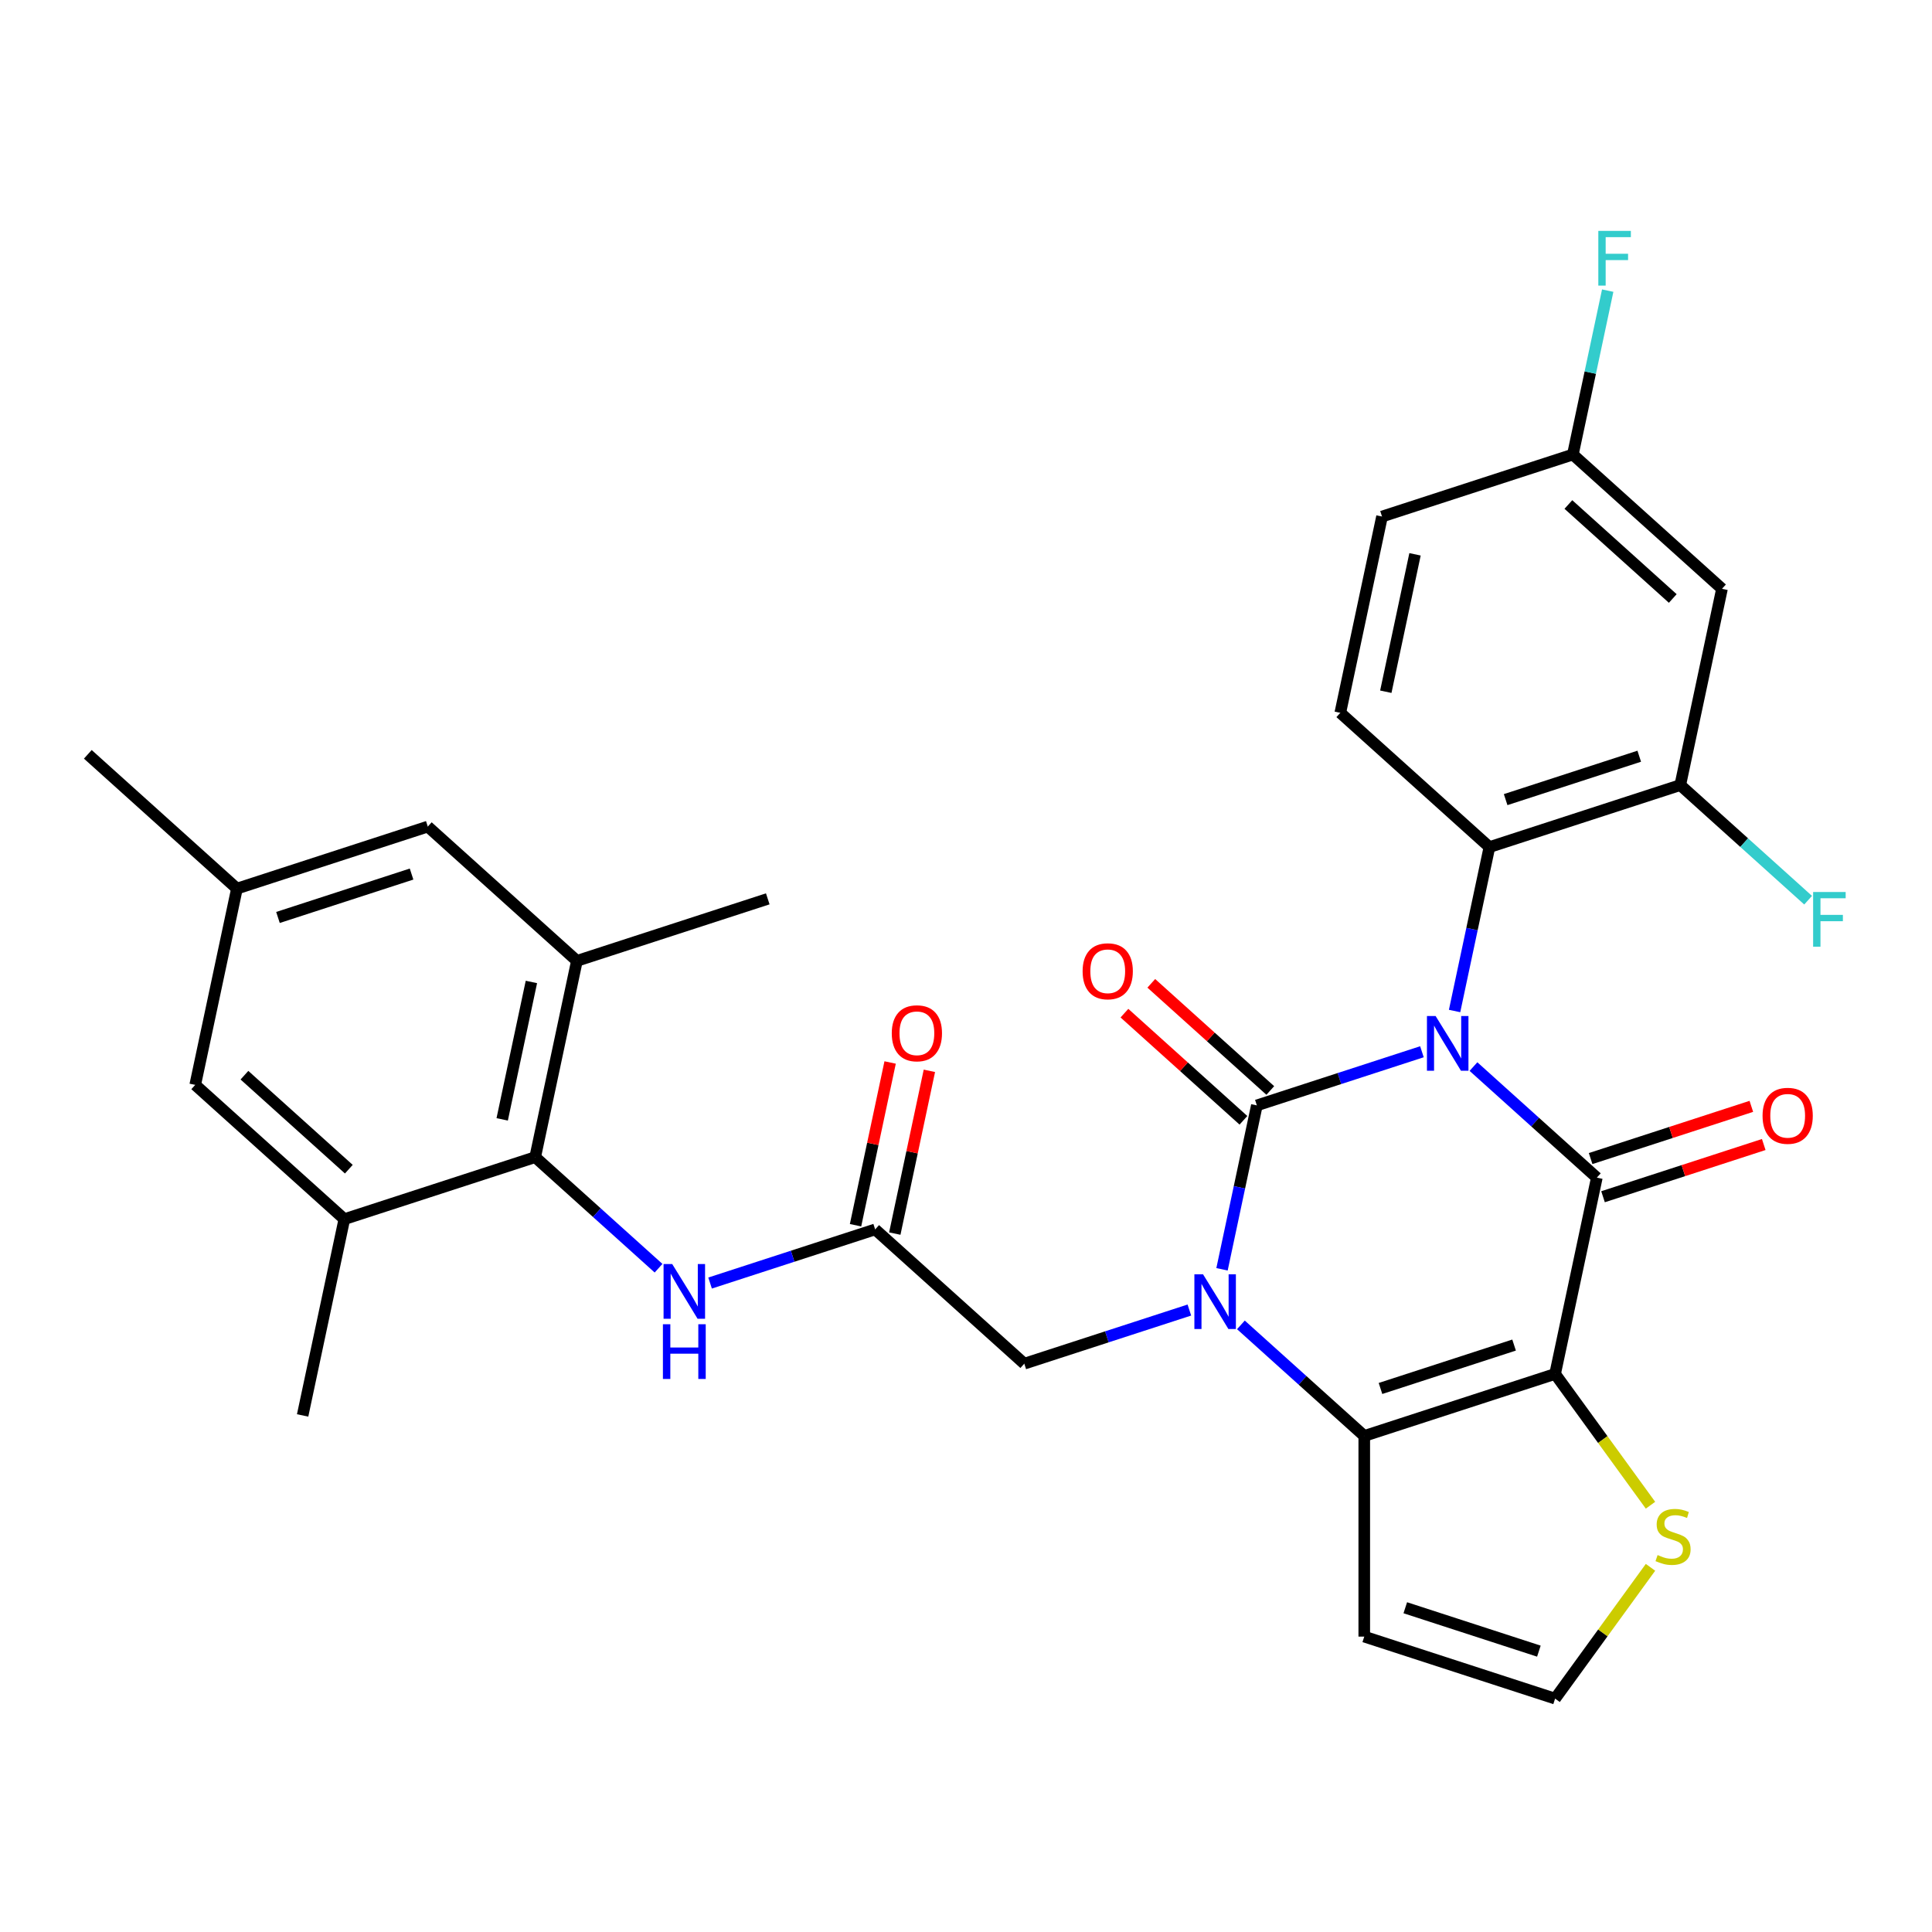 <?xml version='1.0' encoding='iso-8859-1'?>
<svg version='1.1' baseProfile='full'
              xmlns='http://www.w3.org/2000/svg'
                      xmlns:rdkit='http://www.rdkit.org/xml'
                      xmlns:xlink='http://www.w3.org/1999/xlink'
                  xml:space='preserve'
width='1000px' height='1000px' viewBox='0 0 1000 1000'>
<!-- END OF HEADER -->
<rect style='opacity:1.0;fill:#FFFFFF;stroke:none' width='1000' height='1000' x='0' y='0'> </rect>
<path class='bond-0' d='M 735.992,544.384 L 693.269,558.265' style='fill:none;fill-rule:evenodd;stroke:#0000FF;stroke-width:6px;stroke-linecap:butt;stroke-linejoin:miter;stroke-opacity:1' />
<path class='bond-0' d='M 693.269,558.265 L 650.547,572.147' style='fill:none;fill-rule:evenodd;stroke:#000000;stroke-width:6px;stroke-linecap:butt;stroke-linejoin:miter;stroke-opacity:1' />
<path class='bond-1' d='M 762.665,552.059 L 794.59,580.805' style='fill:none;fill-rule:evenodd;stroke:#0000FF;stroke-width:6px;stroke-linecap:butt;stroke-linejoin:miter;stroke-opacity:1' />
<path class='bond-1' d='M 794.59,580.805 L 826.515,609.55' style='fill:none;fill-rule:evenodd;stroke:#000000;stroke-width:6px;stroke-linecap:butt;stroke-linejoin:miter;stroke-opacity:1' />
<path class='bond-5' d='M 752.89,523.294 L 761.907,480.875' style='fill:none;fill-rule:evenodd;stroke:#0000FF;stroke-width:6px;stroke-linecap:butt;stroke-linejoin:miter;stroke-opacity:1' />
<path class='bond-5' d='M 761.907,480.875 L 770.923,438.455' style='fill:none;fill-rule:evenodd;stroke:#000000;stroke-width:6px;stroke-linecap:butt;stroke-linejoin:miter;stroke-opacity:1' />
<path class='bond-2' d='M 650.547,572.147 L 641.53,614.566' style='fill:none;fill-rule:evenodd;stroke:#000000;stroke-width:6px;stroke-linecap:butt;stroke-linejoin:miter;stroke-opacity:1' />
<path class='bond-2' d='M 641.53,614.566 L 632.514,656.986' style='fill:none;fill-rule:evenodd;stroke:#0000FF;stroke-width:6px;stroke-linecap:butt;stroke-linejoin:miter;stroke-opacity:1' />
<path class='bond-15' d='M 657.497,564.428 L 626.701,536.7' style='fill:none;fill-rule:evenodd;stroke:#000000;stroke-width:6px;stroke-linecap:butt;stroke-linejoin:miter;stroke-opacity:1' />
<path class='bond-15' d='M 626.701,536.7 L 595.906,508.972' style='fill:none;fill-rule:evenodd;stroke:#FF0000;stroke-width:6px;stroke-linecap:butt;stroke-linejoin:miter;stroke-opacity:1' />
<path class='bond-15' d='M 643.597,579.865 L 612.802,552.137' style='fill:none;fill-rule:evenodd;stroke:#000000;stroke-width:6px;stroke-linecap:butt;stroke-linejoin:miter;stroke-opacity:1' />
<path class='bond-15' d='M 612.802,552.137 L 582.007,524.409' style='fill:none;fill-rule:evenodd;stroke:#FF0000;stroke-width:6px;stroke-linecap:butt;stroke-linejoin:miter;stroke-opacity:1' />
<path class='bond-3' d='M 826.515,609.55 L 804.92,711.145' style='fill:none;fill-rule:evenodd;stroke:#000000;stroke-width:6px;stroke-linecap:butt;stroke-linejoin:miter;stroke-opacity:1' />
<path class='bond-16' d='M 829.725,619.428 L 871.317,605.914' style='fill:none;fill-rule:evenodd;stroke:#000000;stroke-width:6px;stroke-linecap:butt;stroke-linejoin:miter;stroke-opacity:1' />
<path class='bond-16' d='M 871.317,605.914 L 912.91,592.4' style='fill:none;fill-rule:evenodd;stroke:#FF0000;stroke-width:6px;stroke-linecap:butt;stroke-linejoin:miter;stroke-opacity:1' />
<path class='bond-16' d='M 823.305,599.672 L 864.898,586.158' style='fill:none;fill-rule:evenodd;stroke:#000000;stroke-width:6px;stroke-linecap:butt;stroke-linejoin:miter;stroke-opacity:1' />
<path class='bond-16' d='M 864.898,586.158 L 906.49,572.643' style='fill:none;fill-rule:evenodd;stroke:#FF0000;stroke-width:6px;stroke-linecap:butt;stroke-linejoin:miter;stroke-opacity:1' />
<path class='bond-11' d='M 615.615,678.076 L 572.893,691.957' style='fill:none;fill-rule:evenodd;stroke:#0000FF;stroke-width:6px;stroke-linecap:butt;stroke-linejoin:miter;stroke-opacity:1' />
<path class='bond-11' d='M 572.893,691.957 L 530.17,705.838' style='fill:none;fill-rule:evenodd;stroke:#000000;stroke-width:6px;stroke-linecap:butt;stroke-linejoin:miter;stroke-opacity:1' />
<path class='bond-31' d='M 642.289,685.751 L 674.214,714.496' style='fill:none;fill-rule:evenodd;stroke:#0000FF;stroke-width:6px;stroke-linecap:butt;stroke-linejoin:miter;stroke-opacity:1' />
<path class='bond-31' d='M 674.214,714.496 L 706.139,743.242' style='fill:none;fill-rule:evenodd;stroke:#000000;stroke-width:6px;stroke-linecap:butt;stroke-linejoin:miter;stroke-opacity:1' />
<path class='bond-4' d='M 804.92,711.145 L 706.139,743.242' style='fill:none;fill-rule:evenodd;stroke:#000000;stroke-width:6px;stroke-linecap:butt;stroke-linejoin:miter;stroke-opacity:1' />
<path class='bond-4' d='M 783.684,696.204 L 714.537,718.671' style='fill:none;fill-rule:evenodd;stroke:#000000;stroke-width:6px;stroke-linecap:butt;stroke-linejoin:miter;stroke-opacity:1' />
<path class='bond-7' d='M 804.92,711.145 L 829.607,745.124' style='fill:none;fill-rule:evenodd;stroke:#000000;stroke-width:6px;stroke-linecap:butt;stroke-linejoin:miter;stroke-opacity:1' />
<path class='bond-7' d='M 829.607,745.124 L 854.294,779.103' style='fill:none;fill-rule:evenodd;stroke:#CCCC00;stroke-width:6px;stroke-linecap:butt;stroke-linejoin:miter;stroke-opacity:1' />
<path class='bond-12' d='M 706.139,743.242 L 706.139,847.107' style='fill:none;fill-rule:evenodd;stroke:#000000;stroke-width:6px;stroke-linecap:butt;stroke-linejoin:miter;stroke-opacity:1' />
<path class='bond-8' d='M 770.923,438.455 L 869.705,406.359' style='fill:none;fill-rule:evenodd;stroke:#000000;stroke-width:6px;stroke-linecap:butt;stroke-linejoin:miter;stroke-opacity:1' />
<path class='bond-8' d='M 779.321,413.885 L 848.468,391.417' style='fill:none;fill-rule:evenodd;stroke:#000000;stroke-width:6px;stroke-linecap:butt;stroke-linejoin:miter;stroke-opacity:1' />
<path class='bond-19' d='M 770.923,438.455 L 693.736,368.956' style='fill:none;fill-rule:evenodd;stroke:#000000;stroke-width:6px;stroke-linecap:butt;stroke-linejoin:miter;stroke-opacity:1' />
<path class='bond-6' d='M 277.015,598.936 L 308.94,627.681' style='fill:none;fill-rule:evenodd;stroke:#000000;stroke-width:6px;stroke-linecap:butt;stroke-linejoin:miter;stroke-opacity:1' />
<path class='bond-6' d='M 308.94,627.681 L 340.865,656.427' style='fill:none;fill-rule:evenodd;stroke:#0000FF;stroke-width:6px;stroke-linecap:butt;stroke-linejoin:miter;stroke-opacity:1' />
<path class='bond-13' d='M 277.015,598.936 L 298.61,497.34' style='fill:none;fill-rule:evenodd;stroke:#000000;stroke-width:6px;stroke-linecap:butt;stroke-linejoin:miter;stroke-opacity:1' />
<path class='bond-13' d='M 259.935,579.377 L 275.051,508.261' style='fill:none;fill-rule:evenodd;stroke:#000000;stroke-width:6px;stroke-linecap:butt;stroke-linejoin:miter;stroke-opacity:1' />
<path class='bond-14' d='M 277.015,598.936 L 178.233,631.032' style='fill:none;fill-rule:evenodd;stroke:#000000;stroke-width:6px;stroke-linecap:butt;stroke-linejoin:miter;stroke-opacity:1' />
<path class='bond-17' d='M 854.294,811.246 L 829.607,845.224' style='fill:none;fill-rule:evenodd;stroke:#CCCC00;stroke-width:6px;stroke-linecap:butt;stroke-linejoin:miter;stroke-opacity:1' />
<path class='bond-17' d='M 829.607,845.224 L 804.92,879.203' style='fill:none;fill-rule:evenodd;stroke:#000000;stroke-width:6px;stroke-linecap:butt;stroke-linejoin:miter;stroke-opacity:1' />
<path class='bond-18' d='M 869.705,406.359 L 891.299,304.764' style='fill:none;fill-rule:evenodd;stroke:#000000;stroke-width:6px;stroke-linecap:butt;stroke-linejoin:miter;stroke-opacity:1' />
<path class='bond-25' d='M 869.705,406.359 L 902.79,436.149' style='fill:none;fill-rule:evenodd;stroke:#000000;stroke-width:6px;stroke-linecap:butt;stroke-linejoin:miter;stroke-opacity:1' />
<path class='bond-25' d='M 902.79,436.149 L 935.875,465.939' style='fill:none;fill-rule:evenodd;stroke:#33CCCC;stroke-width:6px;stroke-linecap:butt;stroke-linejoin:miter;stroke-opacity:1' />
<path class='bond-9' d='M 452.983,636.339 L 530.17,705.838' style='fill:none;fill-rule:evenodd;stroke:#000000;stroke-width:6px;stroke-linecap:butt;stroke-linejoin:miter;stroke-opacity:1' />
<path class='bond-10' d='M 452.983,636.339 L 410.261,650.22' style='fill:none;fill-rule:evenodd;stroke:#000000;stroke-width:6px;stroke-linecap:butt;stroke-linejoin:miter;stroke-opacity:1' />
<path class='bond-10' d='M 410.261,650.22 L 367.538,664.102' style='fill:none;fill-rule:evenodd;stroke:#0000FF;stroke-width:6px;stroke-linecap:butt;stroke-linejoin:miter;stroke-opacity:1' />
<path class='bond-22' d='M 463.143,638.498 L 472.096,596.379' style='fill:none;fill-rule:evenodd;stroke:#000000;stroke-width:6px;stroke-linecap:butt;stroke-linejoin:miter;stroke-opacity:1' />
<path class='bond-22' d='M 472.096,596.379 L 481.049,554.26' style='fill:none;fill-rule:evenodd;stroke:#FF0000;stroke-width:6px;stroke-linecap:butt;stroke-linejoin:miter;stroke-opacity:1' />
<path class='bond-22' d='M 442.824,634.18 L 451.777,592.06' style='fill:none;fill-rule:evenodd;stroke:#000000;stroke-width:6px;stroke-linecap:butt;stroke-linejoin:miter;stroke-opacity:1' />
<path class='bond-22' d='M 451.777,592.06 L 460.729,549.941' style='fill:none;fill-rule:evenodd;stroke:#FF0000;stroke-width:6px;stroke-linecap:butt;stroke-linejoin:miter;stroke-opacity:1' />
<path class='bond-33' d='M 706.139,847.107 L 804.92,879.203' style='fill:none;fill-rule:evenodd;stroke:#000000;stroke-width:6px;stroke-linecap:butt;stroke-linejoin:miter;stroke-opacity:1' />
<path class='bond-33' d='M 727.375,832.165 L 796.522,854.632' style='fill:none;fill-rule:evenodd;stroke:#000000;stroke-width:6px;stroke-linecap:butt;stroke-linejoin:miter;stroke-opacity:1' />
<path class='bond-21' d='M 298.61,497.34 L 221.423,427.841' style='fill:none;fill-rule:evenodd;stroke:#000000;stroke-width:6px;stroke-linecap:butt;stroke-linejoin:miter;stroke-opacity:1' />
<path class='bond-28' d='M 298.61,497.34 L 397.391,465.244' style='fill:none;fill-rule:evenodd;stroke:#000000;stroke-width:6px;stroke-linecap:butt;stroke-linejoin:miter;stroke-opacity:1' />
<path class='bond-20' d='M 178.233,631.032 L 101.047,561.533' style='fill:none;fill-rule:evenodd;stroke:#000000;stroke-width:6px;stroke-linecap:butt;stroke-linejoin:miter;stroke-opacity:1' />
<path class='bond-20' d='M 180.555,605.17 L 126.524,556.52' style='fill:none;fill-rule:evenodd;stroke:#000000;stroke-width:6px;stroke-linecap:butt;stroke-linejoin:miter;stroke-opacity:1' />
<path class='bond-29' d='M 178.233,631.032 L 156.639,732.627' style='fill:none;fill-rule:evenodd;stroke:#000000;stroke-width:6px;stroke-linecap:butt;stroke-linejoin:miter;stroke-opacity:1' />
<path class='bond-32' d='M 891.299,304.764 L 814.113,235.264' style='fill:none;fill-rule:evenodd;stroke:#000000;stroke-width:6px;stroke-linecap:butt;stroke-linejoin:miter;stroke-opacity:1' />
<path class='bond-32' d='M 865.822,309.776 L 811.791,261.127' style='fill:none;fill-rule:evenodd;stroke:#000000;stroke-width:6px;stroke-linecap:butt;stroke-linejoin:miter;stroke-opacity:1' />
<path class='bond-26' d='M 693.736,368.956 L 715.331,267.361' style='fill:none;fill-rule:evenodd;stroke:#000000;stroke-width:6px;stroke-linecap:butt;stroke-linejoin:miter;stroke-opacity:1' />
<path class='bond-26' d='M 717.294,358.036 L 732.411,286.919' style='fill:none;fill-rule:evenodd;stroke:#000000;stroke-width:6px;stroke-linecap:butt;stroke-linejoin:miter;stroke-opacity:1' />
<path class='bond-23' d='M 101.047,561.533 L 122.641,459.937' style='fill:none;fill-rule:evenodd;stroke:#000000;stroke-width:6px;stroke-linecap:butt;stroke-linejoin:miter;stroke-opacity:1' />
<path class='bond-34' d='M 221.423,427.841 L 122.641,459.937' style='fill:none;fill-rule:evenodd;stroke:#000000;stroke-width:6px;stroke-linecap:butt;stroke-linejoin:miter;stroke-opacity:1' />
<path class='bond-34' d='M 213.025,452.412 L 143.878,474.879' style='fill:none;fill-rule:evenodd;stroke:#000000;stroke-width:6px;stroke-linecap:butt;stroke-linejoin:miter;stroke-opacity:1' />
<path class='bond-30' d='M 122.641,459.937 L 45.455,390.438' style='fill:none;fill-rule:evenodd;stroke:#000000;stroke-width:6px;stroke-linecap:butt;stroke-linejoin:miter;stroke-opacity:1' />
<path class='bond-24' d='M 814.113,235.264 L 715.331,267.361' style='fill:none;fill-rule:evenodd;stroke:#000000;stroke-width:6px;stroke-linecap:butt;stroke-linejoin:miter;stroke-opacity:1' />
<path class='bond-27' d='M 814.113,235.264 L 823.129,192.845' style='fill:none;fill-rule:evenodd;stroke:#000000;stroke-width:6px;stroke-linecap:butt;stroke-linejoin:miter;stroke-opacity:1' />
<path class='bond-27' d='M 823.129,192.845 L 832.146,150.426' style='fill:none;fill-rule:evenodd;stroke:#33CCCC;stroke-width:6px;stroke-linecap:butt;stroke-linejoin:miter;stroke-opacity:1' />
<path  class='atom-0' d='M 743.068 525.891
L 752.348 540.891
Q 753.268 542.371, 754.748 545.051
Q 756.228 547.731, 756.308 547.891
L 756.308 525.891
L 760.068 525.891
L 760.068 554.211
L 756.188 554.211
L 746.228 537.811
Q 745.068 535.891, 743.828 533.691
Q 742.628 531.491, 742.268 530.811
L 742.268 554.211
L 738.588 554.211
L 738.588 525.891
L 743.068 525.891
' fill='#0000FF'/>
<path  class='atom-3' d='M 622.692 659.582
L 631.972 674.582
Q 632.892 676.062, 634.372 678.742
Q 635.852 681.422, 635.932 681.582
L 635.932 659.582
L 639.692 659.582
L 639.692 687.902
L 635.812 687.902
L 625.852 671.502
Q 624.692 669.582, 623.452 667.382
Q 622.252 665.182, 621.892 664.502
L 621.892 687.902
L 618.212 687.902
L 618.212 659.582
L 622.692 659.582
' fill='#0000FF'/>
<path  class='atom-8' d='M 857.971 804.894
Q 858.291 805.014, 859.611 805.574
Q 860.931 806.134, 862.371 806.494
Q 863.851 806.814, 865.291 806.814
Q 867.971 806.814, 869.531 805.534
Q 871.091 804.214, 871.091 801.934
Q 871.091 800.374, 870.291 799.414
Q 869.531 798.454, 868.331 797.934
Q 867.131 797.414, 865.131 796.814
Q 862.611 796.054, 861.091 795.334
Q 859.611 794.614, 858.531 793.094
Q 857.491 791.574, 857.491 789.014
Q 857.491 785.454, 859.891 783.254
Q 862.331 781.054, 867.131 781.054
Q 870.411 781.054, 874.131 782.614
L 873.211 785.694
Q 869.811 784.294, 867.251 784.294
Q 864.491 784.294, 862.971 785.454
Q 861.451 786.574, 861.491 788.534
Q 861.491 790.054, 862.251 790.974
Q 863.051 791.894, 864.171 792.414
Q 865.331 792.934, 867.251 793.534
Q 869.811 794.334, 871.331 795.134
Q 872.851 795.934, 873.931 797.574
Q 875.051 799.174, 875.051 801.934
Q 875.051 805.854, 872.411 807.974
Q 869.811 810.054, 865.451 810.054
Q 862.931 810.054, 861.011 809.494
Q 859.131 808.974, 856.891 808.054
L 857.971 804.894
' fill='#CCCC00'/>
<path  class='atom-11' d='M 347.942 654.275
L 357.222 669.275
Q 358.142 670.755, 359.622 673.435
Q 361.102 676.115, 361.182 676.275
L 361.182 654.275
L 364.942 654.275
L 364.942 682.595
L 361.062 682.595
L 351.102 666.195
Q 349.942 664.275, 348.702 662.075
Q 347.502 659.875, 347.142 659.195
L 347.142 682.595
L 343.462 682.595
L 343.462 654.275
L 347.942 654.275
' fill='#0000FF'/>
<path  class='atom-11' d='M 343.122 685.427
L 346.962 685.427
L 346.962 697.467
L 361.442 697.467
L 361.442 685.427
L 365.282 685.427
L 365.282 713.747
L 361.442 713.747
L 361.442 700.667
L 346.962 700.667
L 346.962 713.747
L 343.122 713.747
L 343.122 685.427
' fill='#0000FF'/>
<path  class='atom-16' d='M 560.36 502.727
Q 560.36 495.927, 563.72 492.127
Q 567.08 488.327, 573.36 488.327
Q 579.64 488.327, 583 492.127
Q 586.36 495.927, 586.36 502.727
Q 586.36 509.607, 582.96 513.527
Q 579.56 517.407, 573.36 517.407
Q 567.12 517.407, 563.72 513.527
Q 560.36 509.647, 560.36 502.727
M 573.36 514.207
Q 577.68 514.207, 580 511.327
Q 582.36 508.407, 582.36 502.727
Q 582.36 497.167, 580 494.367
Q 577.68 491.527, 573.36 491.527
Q 569.04 491.527, 566.68 494.327
Q 564.36 497.127, 564.36 502.727
Q 564.36 508.447, 566.68 511.327
Q 569.04 514.207, 573.36 514.207
' fill='#FF0000'/>
<path  class='atom-17' d='M 912.297 577.534
Q 912.297 570.734, 915.657 566.934
Q 919.017 563.134, 925.297 563.134
Q 931.577 563.134, 934.937 566.934
Q 938.297 570.734, 938.297 577.534
Q 938.297 584.414, 934.897 588.334
Q 931.497 592.214, 925.297 592.214
Q 919.057 592.214, 915.657 588.334
Q 912.297 584.454, 912.297 577.534
M 925.297 589.014
Q 929.617 589.014, 931.937 586.134
Q 934.297 583.214, 934.297 577.534
Q 934.297 571.974, 931.937 569.174
Q 929.617 566.334, 925.297 566.334
Q 920.977 566.334, 918.617 569.134
Q 916.297 571.934, 916.297 577.534
Q 916.297 583.254, 918.617 586.134
Q 920.977 589.014, 925.297 589.014
' fill='#FF0000'/>
<path  class='atom-23' d='M 461.578 534.824
Q 461.578 528.024, 464.938 524.224
Q 468.298 520.424, 474.578 520.424
Q 480.858 520.424, 484.218 524.224
Q 487.578 528.024, 487.578 534.824
Q 487.578 541.704, 484.178 545.624
Q 480.778 549.504, 474.578 549.504
Q 468.338 549.504, 464.938 545.624
Q 461.578 541.744, 461.578 534.824
M 474.578 546.304
Q 478.898 546.304, 481.218 543.424
Q 483.578 540.504, 483.578 534.824
Q 483.578 529.264, 481.218 526.464
Q 478.898 523.624, 474.578 523.624
Q 470.258 523.624, 467.898 526.424
Q 465.578 529.224, 465.578 534.824
Q 465.578 540.544, 467.898 543.424
Q 470.258 546.304, 474.578 546.304
' fill='#FF0000'/>
<path  class='atom-26' d='M 938.471 461.699
L 955.311 461.699
L 955.311 464.939
L 942.271 464.939
L 942.271 473.539
L 953.871 473.539
L 953.871 476.819
L 942.271 476.819
L 942.271 490.019
L 938.471 490.019
L 938.471 461.699
' fill='#33CCCC'/>
<path  class='atom-28' d='M 827.287 119.509
L 844.127 119.509
L 844.127 122.749
L 831.087 122.749
L 831.087 131.349
L 842.687 131.349
L 842.687 134.629
L 831.087 134.629
L 831.087 147.829
L 827.287 147.829
L 827.287 119.509
' fill='#33CCCC'/>
</svg>

